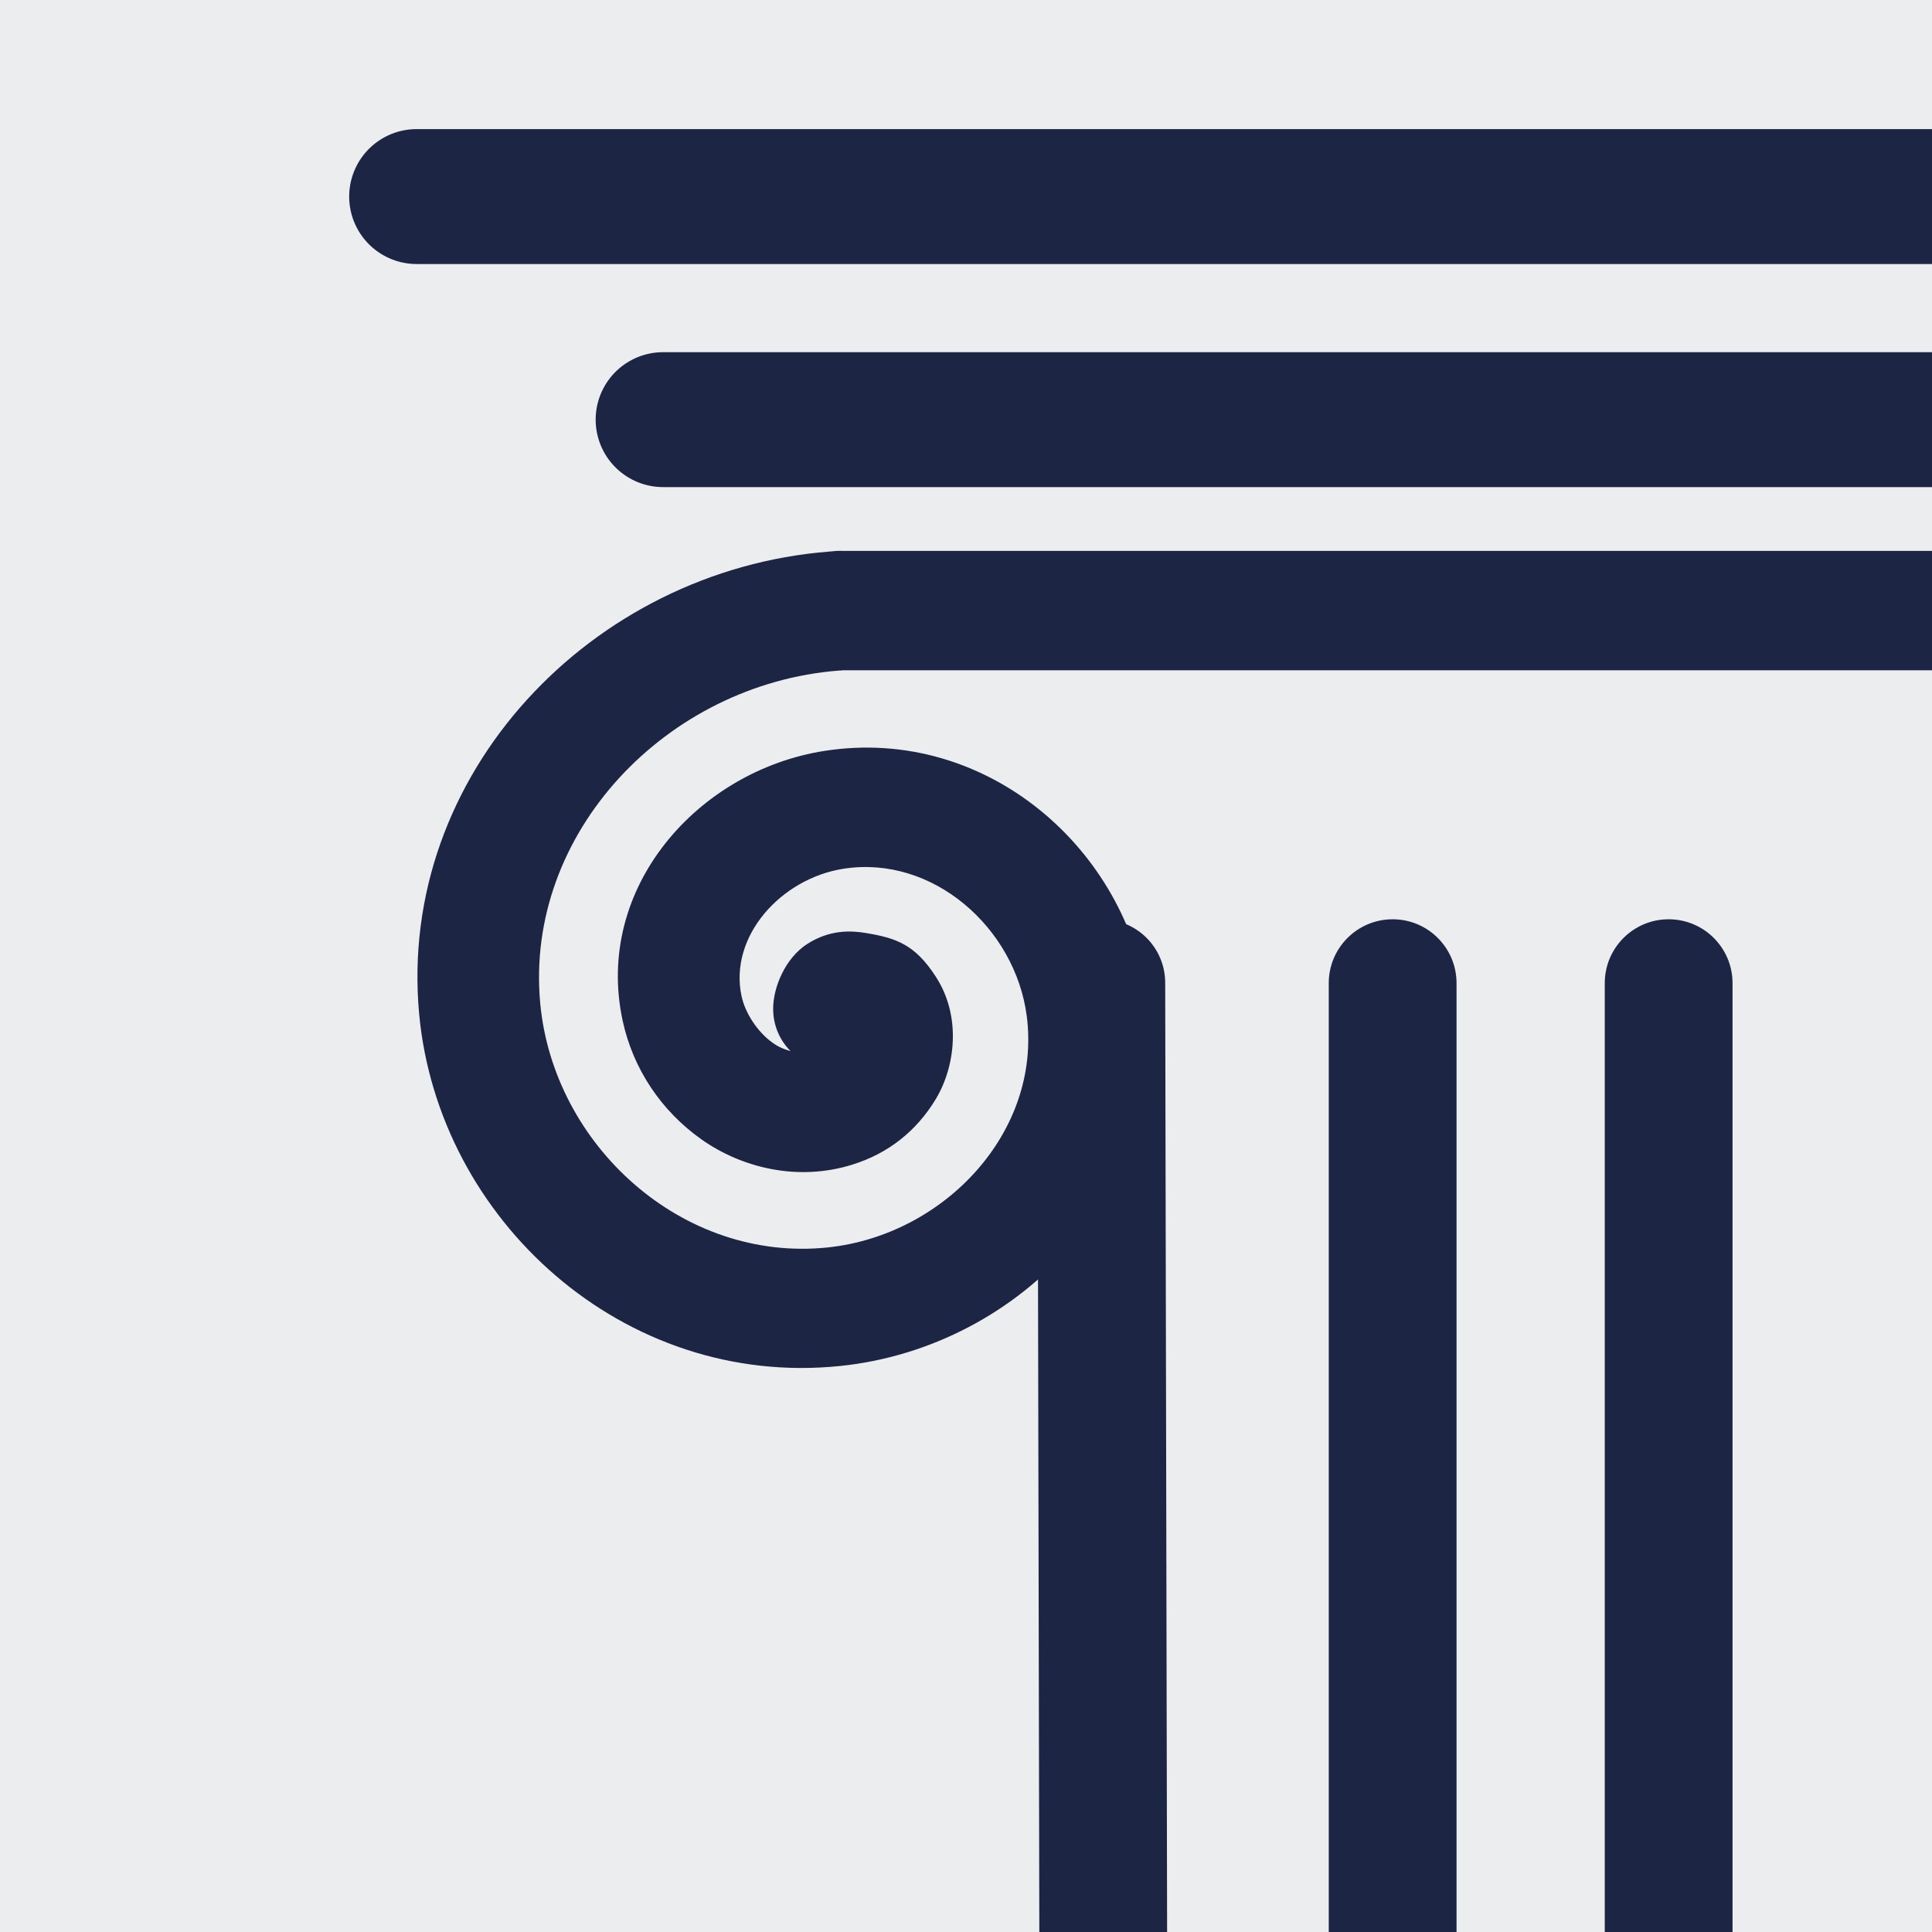 <svg xmlns="http://www.w3.org/2000/svg" width="1150" height="1150" viewBox="0 0 1150 1150" fill="none"><rect x="0" y="0" width="1150" height="1150" fill="#808080" stroke="none"/><g clip-path="url(#clip0_4039_220)"><rect width="1150" height="1150" fill="white"></rect><path d="M0 -9.692C0 -15.768 4.638 -20.694 10.359 -20.694H1183.99C1189.71 -20.694 1194.34 -15.768 1194.34 -9.692V1231.38C1194.34 1237.46 1189.71 1242.38 1183.99 1242.38H10.359C4.638 1242.38 0 1237.46 0 1231.38V-9.692Z" fill="#ECEDEF"></path><path d="M248 117H1849.34" stroke="#1C2544" stroke-width="80.311" stroke-miterlimit="10" stroke-linecap="round"></path><path d="M394.714 249.783H1996.06" stroke="#1C2544" stroke-width="80.311" stroke-miterlimit="10" stroke-linecap="round"></path><path d="M493.529 328.328C352.242 339.392 236.314 460.898 249.496 603.543C260.868 726.036 371.161 826.5 500.272 813.066C608.552 801.804 697.309 706.674 682.919 595.838C671.245 505.845 587.52 431.855 490.712 446.969C415.54 458.724 353.45 528.368 370.658 607.692C376.897 636.438 393.702 661.332 417.552 678.224C441.502 695.116 474.811 703.414 507.316 693.24C528.65 686.621 545.556 673.285 557.129 654.022C568.601 634.858 572.424 604.926 556.927 581.218C544.549 562.053 533.178 558.3 515.266 555.336C506.31 553.854 493.831 553.36 480.548 561.856C467.264 570.351 460.22 587.935 460.22 600.283C460.119 609.766 463.843 618.953 470.585 625.671C467.063 624.683 463.44 623.3 459.818 620.633C451.063 614.409 443.616 603.247 441.402 592.973C433.754 557.509 464.749 522.935 502.083 517.106C555.217 508.808 604.325 552.274 611.168 604.827C620.023 673.483 562.362 735.223 492.624 742.533C406.08 751.523 329.399 681.682 321.549 597.122C312.191 495.868 396.822 407.159 499.265 399.157C500.171 399.157 501.077 399.058 501.982 398.96H1948.06C1948.97 398.96 1949.88 399.058 1950.78 399.157C2053.22 407.159 2137.96 495.868 2128.5 597.122C2120.65 681.682 2043.97 751.523 1957.42 742.434C1887.58 735.124 1829.92 673.384 1838.88 604.728C1845.72 552.175 1894.83 508.71 1947.96 517.008C1985.3 522.836 2016.29 557.41 2008.64 592.874C2006.43 603.247 1998.88 614.409 1990.23 620.534C1986.51 623.201 1982.98 624.584 1979.46 625.572C1986.2 618.855 1989.93 609.668 1989.83 600.184C1989.83 587.737 1982.78 570.253 1969.5 561.658C1956.22 553.163 1943.64 553.755 1934.78 555.237C1916.87 558.201 1905.5 561.955 1893.02 581.119C1877.62 604.827 1881.34 634.759 1892.92 653.923C1904.39 673.088 1921.4 686.424 1942.73 693.141C1975.23 703.316 2008.54 695.018 2032.49 678.126C2056.34 661.233 2073.25 636.34 2079.39 607.593C2096.5 528.368 2034.41 458.626 1959.34 446.87C1862.63 431.756 1778.9 505.746 1767.13 595.739C1752.74 706.576 1841.6 801.705 1949.88 812.967C2078.99 826.402 2189.28 725.937 2200.55 603.444C2213.73 460.799 2097.8 339.294 1956.52 328.23C1953.6 327.835 1950.88 328.032 1948.06 327.933H501.982C499.165 327.736 496.246 328.032 493.529 328.328Z" fill="#1C2544"></path><path d="M993.245 585.219V5404.36Z" fill="#1C2544"></path><path d="M1031.27 585.219C1031.27 564.216 1014.25 547.19 993.245 547.19C972.241 547.19 955.215 564.216 955.215 585.219H993.245H1031.27ZM993.245 585.219H955.215V5404.36H993.245H1031.27V585.219H993.245Z" fill="#1C2544"></path><path d="M828.957 585.219V5407.41Z" fill="#1C2544"></path><path d="M866.986 585.219C866.986 564.216 849.96 547.19 828.957 547.19C807.953 547.19 790.927 564.216 790.927 585.219H828.957H866.986ZM828.957 585.219H790.927V5407.41H828.957H866.986V585.219H828.957Z" fill="#1C2544"></path><path d="M655.54 585.219L665.254 5406.76Z" fill="#1C2544"></path><path d="M693.569 584.972C693.527 563.969 676.466 547.053 655.463 547.19C634.461 547.326 617.469 564.463 617.511 585.467L655.54 585.219L693.569 584.972ZM655.54 585.219L617.511 585.467L627.225 5407.01L665.254 5406.76L703.283 5406.51L693.569 584.972L655.54 585.219Z" fill="#1C2544"></path></g><defs><clipPath id="clip0_4039_220"><rect width="1150" height="1150" fill="white"></rect></clipPath></defs></svg>